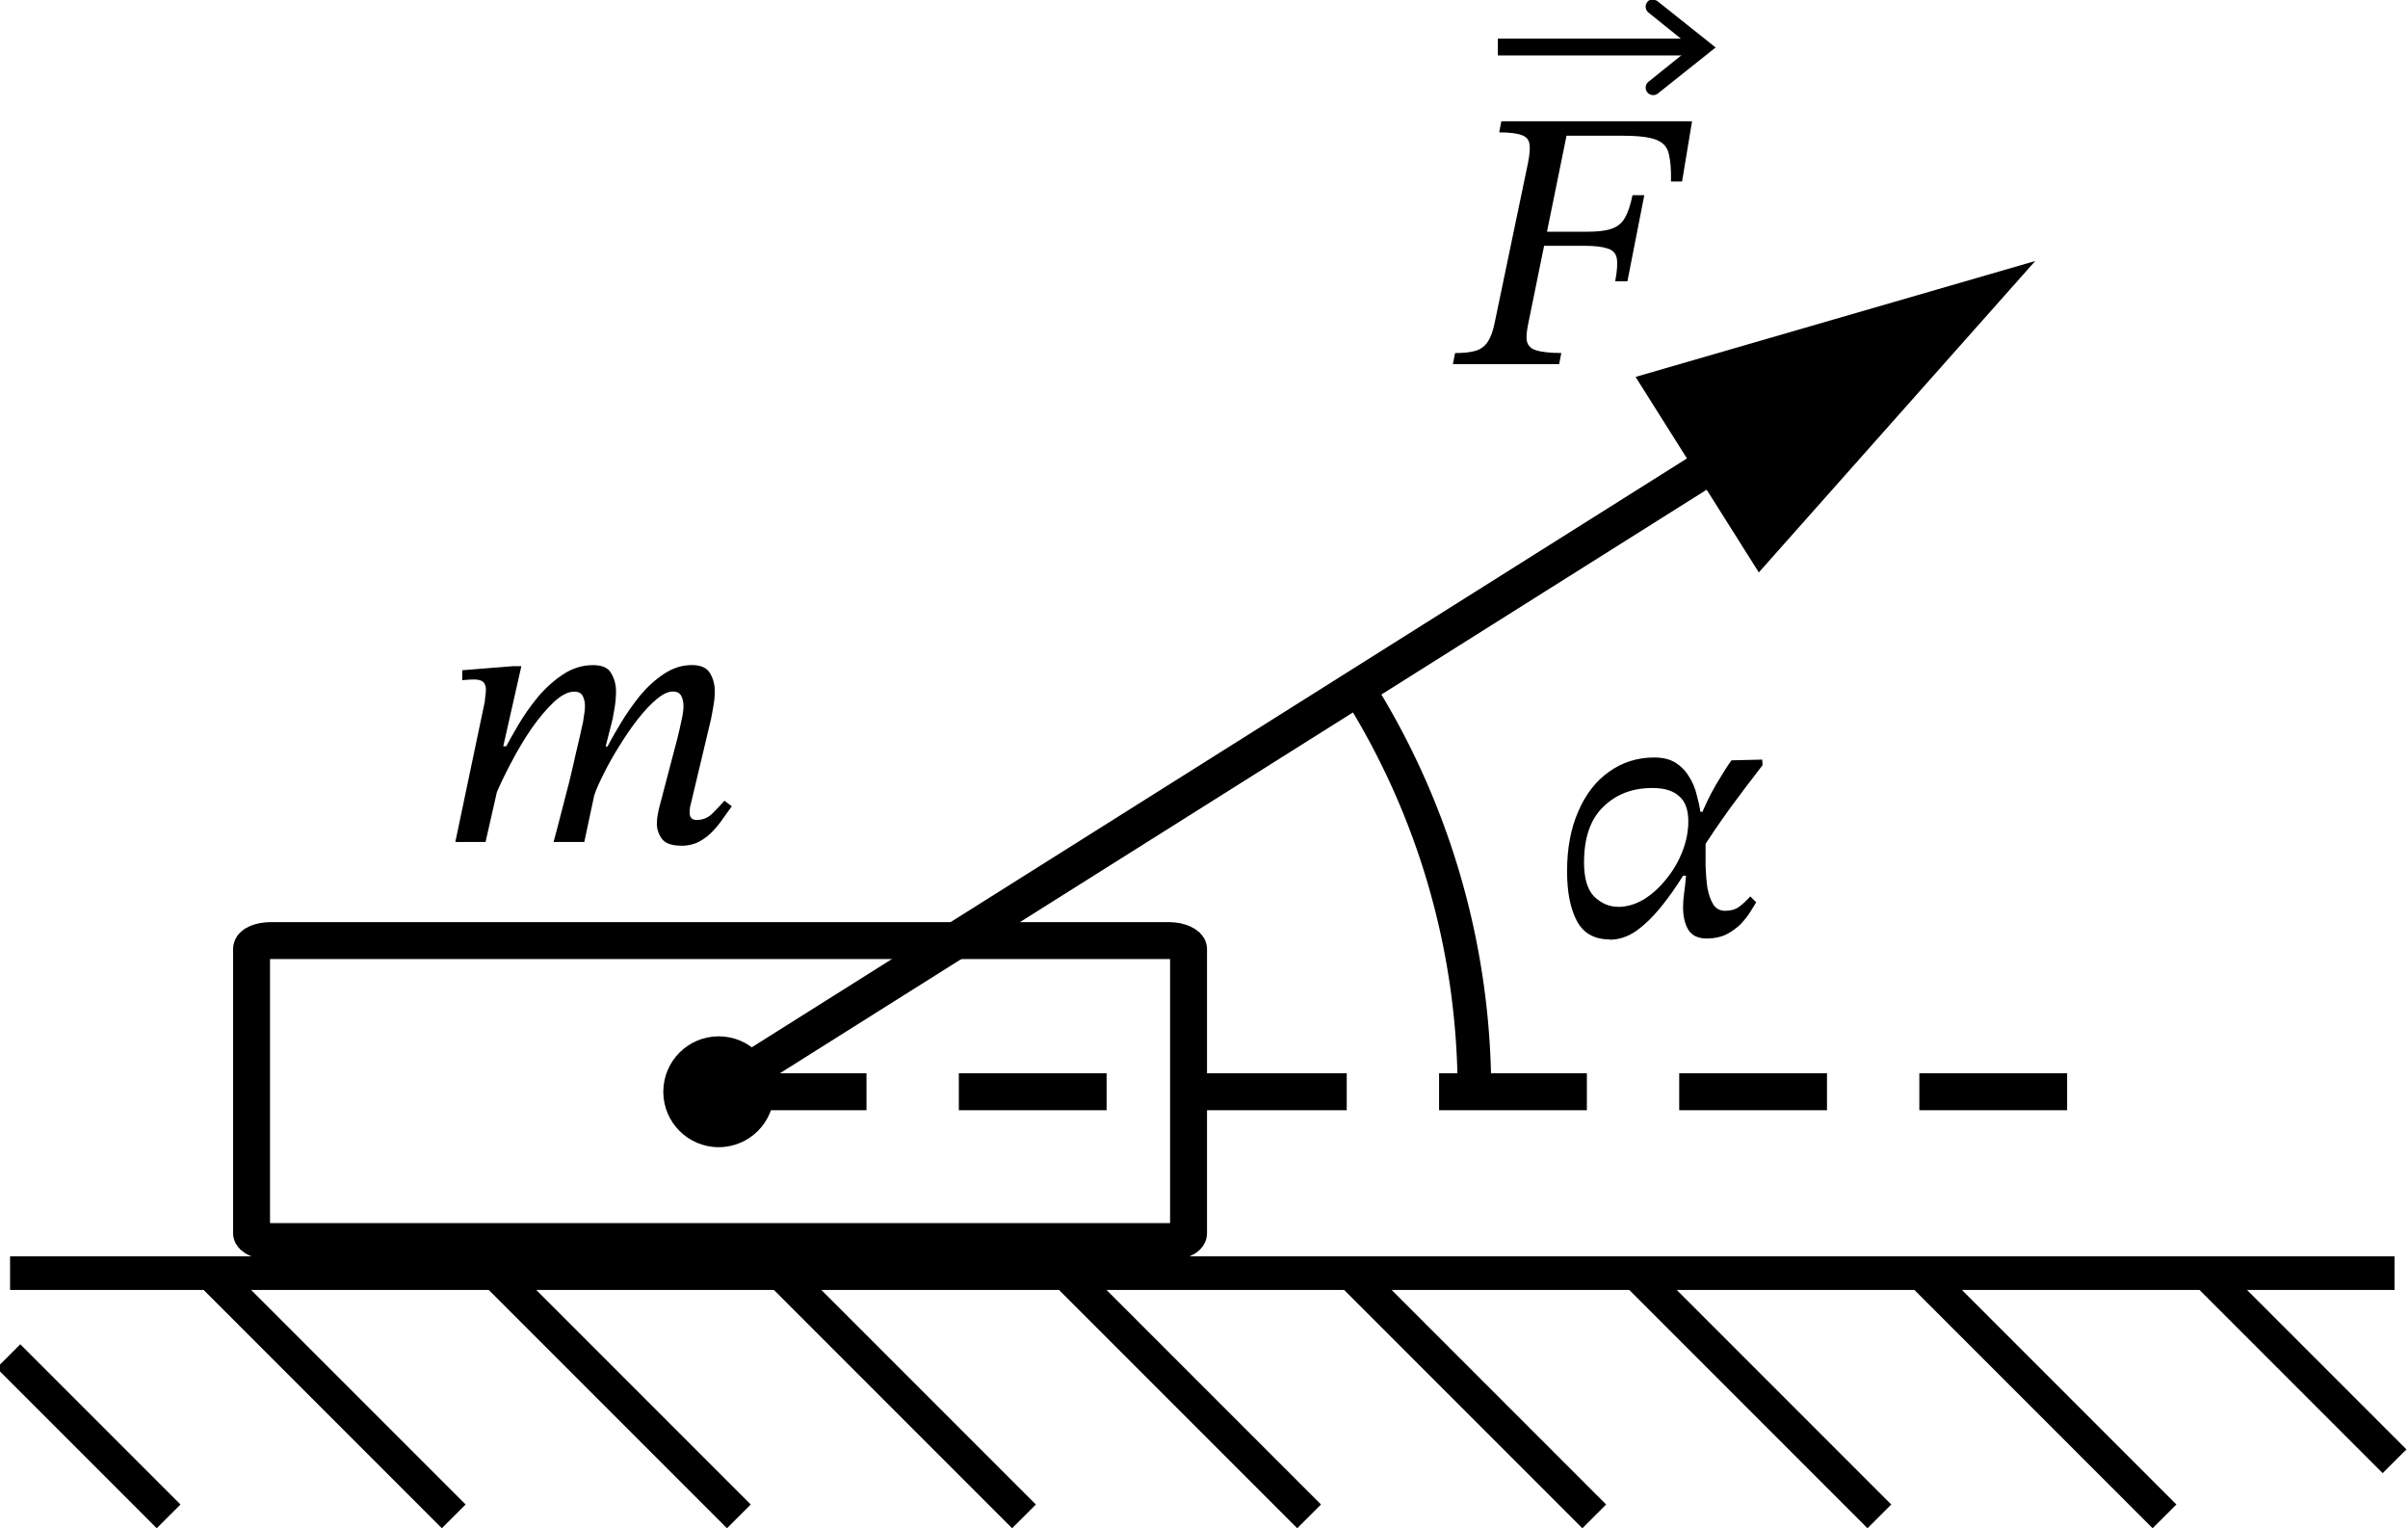 <svg width="717pt" height="455pt" preserveAspectRatio="xMidYMid" version="1.0" viewBox="0 0 717 455" xml:space="preserve" xmlns="http://www.w3.org/2000/svg"><g fill-rule="evenodd"><path d="m590 87.6-65.8 74.1-29.4-46.5z" color="#000000" style="-inkscape-stroke:none"/><path d="m606 77.7-119 34.5 36.7 58.2zm-31.6 20-49.3 55.5-22-34.8z" color="#000000" style="-inkscape-stroke:none"/></g><path d="m538 114-332 209 5.88 9.3 332-209z" color="#000000" fill-rule="evenodd" stroke-linecap="square" style="-inkscape-stroke:none;paint-order:markers stroke fill"/><path d="m492-0.223a2.24 2.24 0 0 0-1.5 0.826 2.24 2.24 0 0 0 0.35 3.14l12.8 10.3-12.8 10.3a2.24 2.24 0 0 0-0.35 3.14 2.24 2.24 0 0 0 3.14 0.35l17.2-13.7-17.2-13.7a2.24 2.24 0 0 0-1.64-0.477z" color="#000000" stroke-linecap="round" style="-inkscape-stroke:none"/><path d="m446 11.5v5h59.5v-5z" color="#000000" fill-rule="evenodd" style="-inkscape-stroke:none;paint-order:markers stroke fill"/><rect x="74.9" y="280" width="279" height="89.6" rx="5.82" ry="2.48" fill="none" stroke="#000" stroke-linecap="square" stroke-width="11" style="paint-order:markers stroke fill"/><path d="m214 325h418" fill="none" stroke="#000" stroke-dasharray="44, 27.5" stroke-width="11" style="paint-order:markers stroke fill"/><circle cx="214" cy="325" r="16.5"/><path d="m405 206a225 225 0 0 1 34 116" fill="none" stop-color="#000000" stroke="#000" stroke-width="10" style="font-variation-settings:normal"/><g transform="translate(-335 -890)" fill="none" stroke="#000" stroke-width="10"><path d="m338 1269h710z" stroke-linecap="square" style="paint-order:markers stroke fill"/><path d="m1048 1325-56.4-56.4m-84.9 0 72.8 72.8m-84.9 0-72.8-72.8m-84.9 0 72.8 72.8m-84.9 0-72.8-72.8m-84.9 0 72.8 72.8m-84.9 0-72.8-72.8m-84.9 0 72.8 72.8m-84.9 0-47.7-47.7"/></g><g stroke-width="1.7"><path transform="matrix(.75 0 0 .75 -73.9 11)" d="m369 321q-5.57 0-7.63-2.64-2.05-2.79-2.05-6.01 0-1.76 0.293-3.37 0.293-1.76 0.44-2.35l7.48-28.5q0.733-2.93 1.47-6.45 0.88-3.67 0.88-6.01 0-2.49-0.88-4.11-0.88-1.76-3.37-1.76-2.79 0-6.45 3.08-3.52 2.93-7.33 7.77-3.81 4.84-7.33 10.6-3.52 5.57-6.16 10.9-2.64 5.13-3.96 8.95l4.99-18.9q2.2-4.25 5.57-9.83t7.63-10.9q4.4-5.28 9.53-8.65 5.28-3.52 11.1-3.52 5.28 0 7.19 3.23 1.91 3.23 1.91 7.19 0 2.79-0.587 6.01-0.587 3.23-0.88 4.84l-8.07 33.9t-0.293 1.17q-0.147 1.03-0.147 2.35 0 2.79 2.79 2.79 3.81 0 6.45-2.79 2.79-2.79 4.55-4.84l2.93 2.2q-1.47 2.05-3.37 4.69-1.76 2.64-4.25 5.28-2.35 2.49-5.43 4.11t-7.04 1.61zm-77.7-1.47h-12l11.7-55.7t0.147-1.61q0.293-1.61 0.293-3.23 0-1.91-1.03-2.93t-3.67-1.03q-1.47 0-3.08 0.147-1.61 0.147-1.61 0.147v-3.96l20.1-1.61h3.37l-7.19 31.8h1.61zm39.2 0h-12.2q1.61-5.87 3.08-11.7 1.61-6.01 3.08-11.9 1.47-6.01 2.79-12 1.47-6.01 2.79-12.2 0 0 0.293-2.05 0.44-2.2 0.44-3.96 0-2.49-0.88-4.11-0.88-1.76-3.37-1.76-3.67 0-8.07 4.11t-8.95 10.6q-4.4 6.45-8.21 13.8-3.81 7.19-6.31 13.3l3.67-18.5q2.2-4.25 5.57-9.97t7.77-11.1q4.55-5.43 10.1-9.09 5.57-3.67 11.9-3.67 5.43 0 7.19 3.23 1.91 3.23 1.91 7.19 0 3.23-0.587 6.75t-0.733 4.11l-2.79 11h2.05l-6.6 19.5z" aria-label="m"/><path transform="matrix(.75 0 0 .75 -315 49.4)" d="m1059 307q-8.95 0-12.9-7.19-3.96-7.33-3.96-19.9 0-13.5 4.4-23.6 4.4-10.3 12.2-15.8 7.92-5.72 18-5.72 5.28 0 8.65 2.2 3.37 2.2 5.28 5.57 2.05 3.23 2.93 7.04 1.03 3.67 1.47 6.75h3.23l-1.17 12.9q0 3.96 0 8.65 0.147 4.55 0.733 8.65 0.733 3.96 2.35 6.6 1.61 2.49 4.69 2.49 3.37 0 5.57-1.61 2.35-1.76 4.4-4.11l2.35 2.35q-0.88 1.32-2.35 3.81-1.47 2.35-3.81 4.84-2.35 2.35-5.72 4.11-3.37 1.61-7.77 1.61-5.13 0-7.33-3.52-2.05-3.52-2.05-8.95 0-2.64 0.44-5.72t0.733-6.75h-1.17q-4.25 6.89-9.09 12.8-4.69 5.72-9.68 9.24-4.99 3.37-10.4 3.37zm3.23-12.9q5.28 0 10.3-2.93 4.99-3.08 8.95-8.07 4.11-4.99 6.45-11 2.35-6.01 2.35-12 0-6.89-3.67-9.97-3.52-3.23-10.6-3.23-11.9 0-19.5 7.48-7.63 7.33-7.63 22.1 0 9.53 4.11 13.6 4.25 3.96 9.24 3.96zm33.3-22.6-0.587-12.8q2.64-6.75 6.31-13.1 3.81-6.45 6.16-9.68l12.2-0.293 0.147 2.2q-1.17 1.47-3.81 4.99-2.64 3.37-5.87 7.77-3.23 4.25-6.31 8.65t-5.28 7.77q-2.2 3.23-2.93 4.4z" aria-label="α"/><path transform="matrix(.75 0 0 .75 -94.5 18.4)" d="m745 120h-42.2l0.88-4.4q5.13 0 8.07-0.88 3.08-0.88 4.84-3.52 1.91-2.79 2.93-8.21l13.1-62.8q1.03-5.13 0.587-7.63-0.44-2.64-3.23-3.52-2.79-1.03-8.8-1.03l0.88-4.4h75.7l-3.96 23.9h-4.4q0.147-7.04-0.88-11-0.88-3.96-4.99-5.57-4.11-1.61-13.6-1.61h-22l-15.3 75.1q-0.293 1.47-0.44 2.79-0.147 1.17-0.147 2.2 0 3.81 3.52 4.99 3.52 1.17 10.3 1.17zm27.1-32.9h-4.84q1.17-6.31 0.587-9.24t-3.81-3.81q-3.08-1.03-9.39-1.03h-17.3l1.03-5.57h17.7q6.31 0 9.68-1.17 3.52-1.17 5.28-4.25 1.91-3.23 3.08-9.09h4.69z" aria-label="F"/></g></svg>
